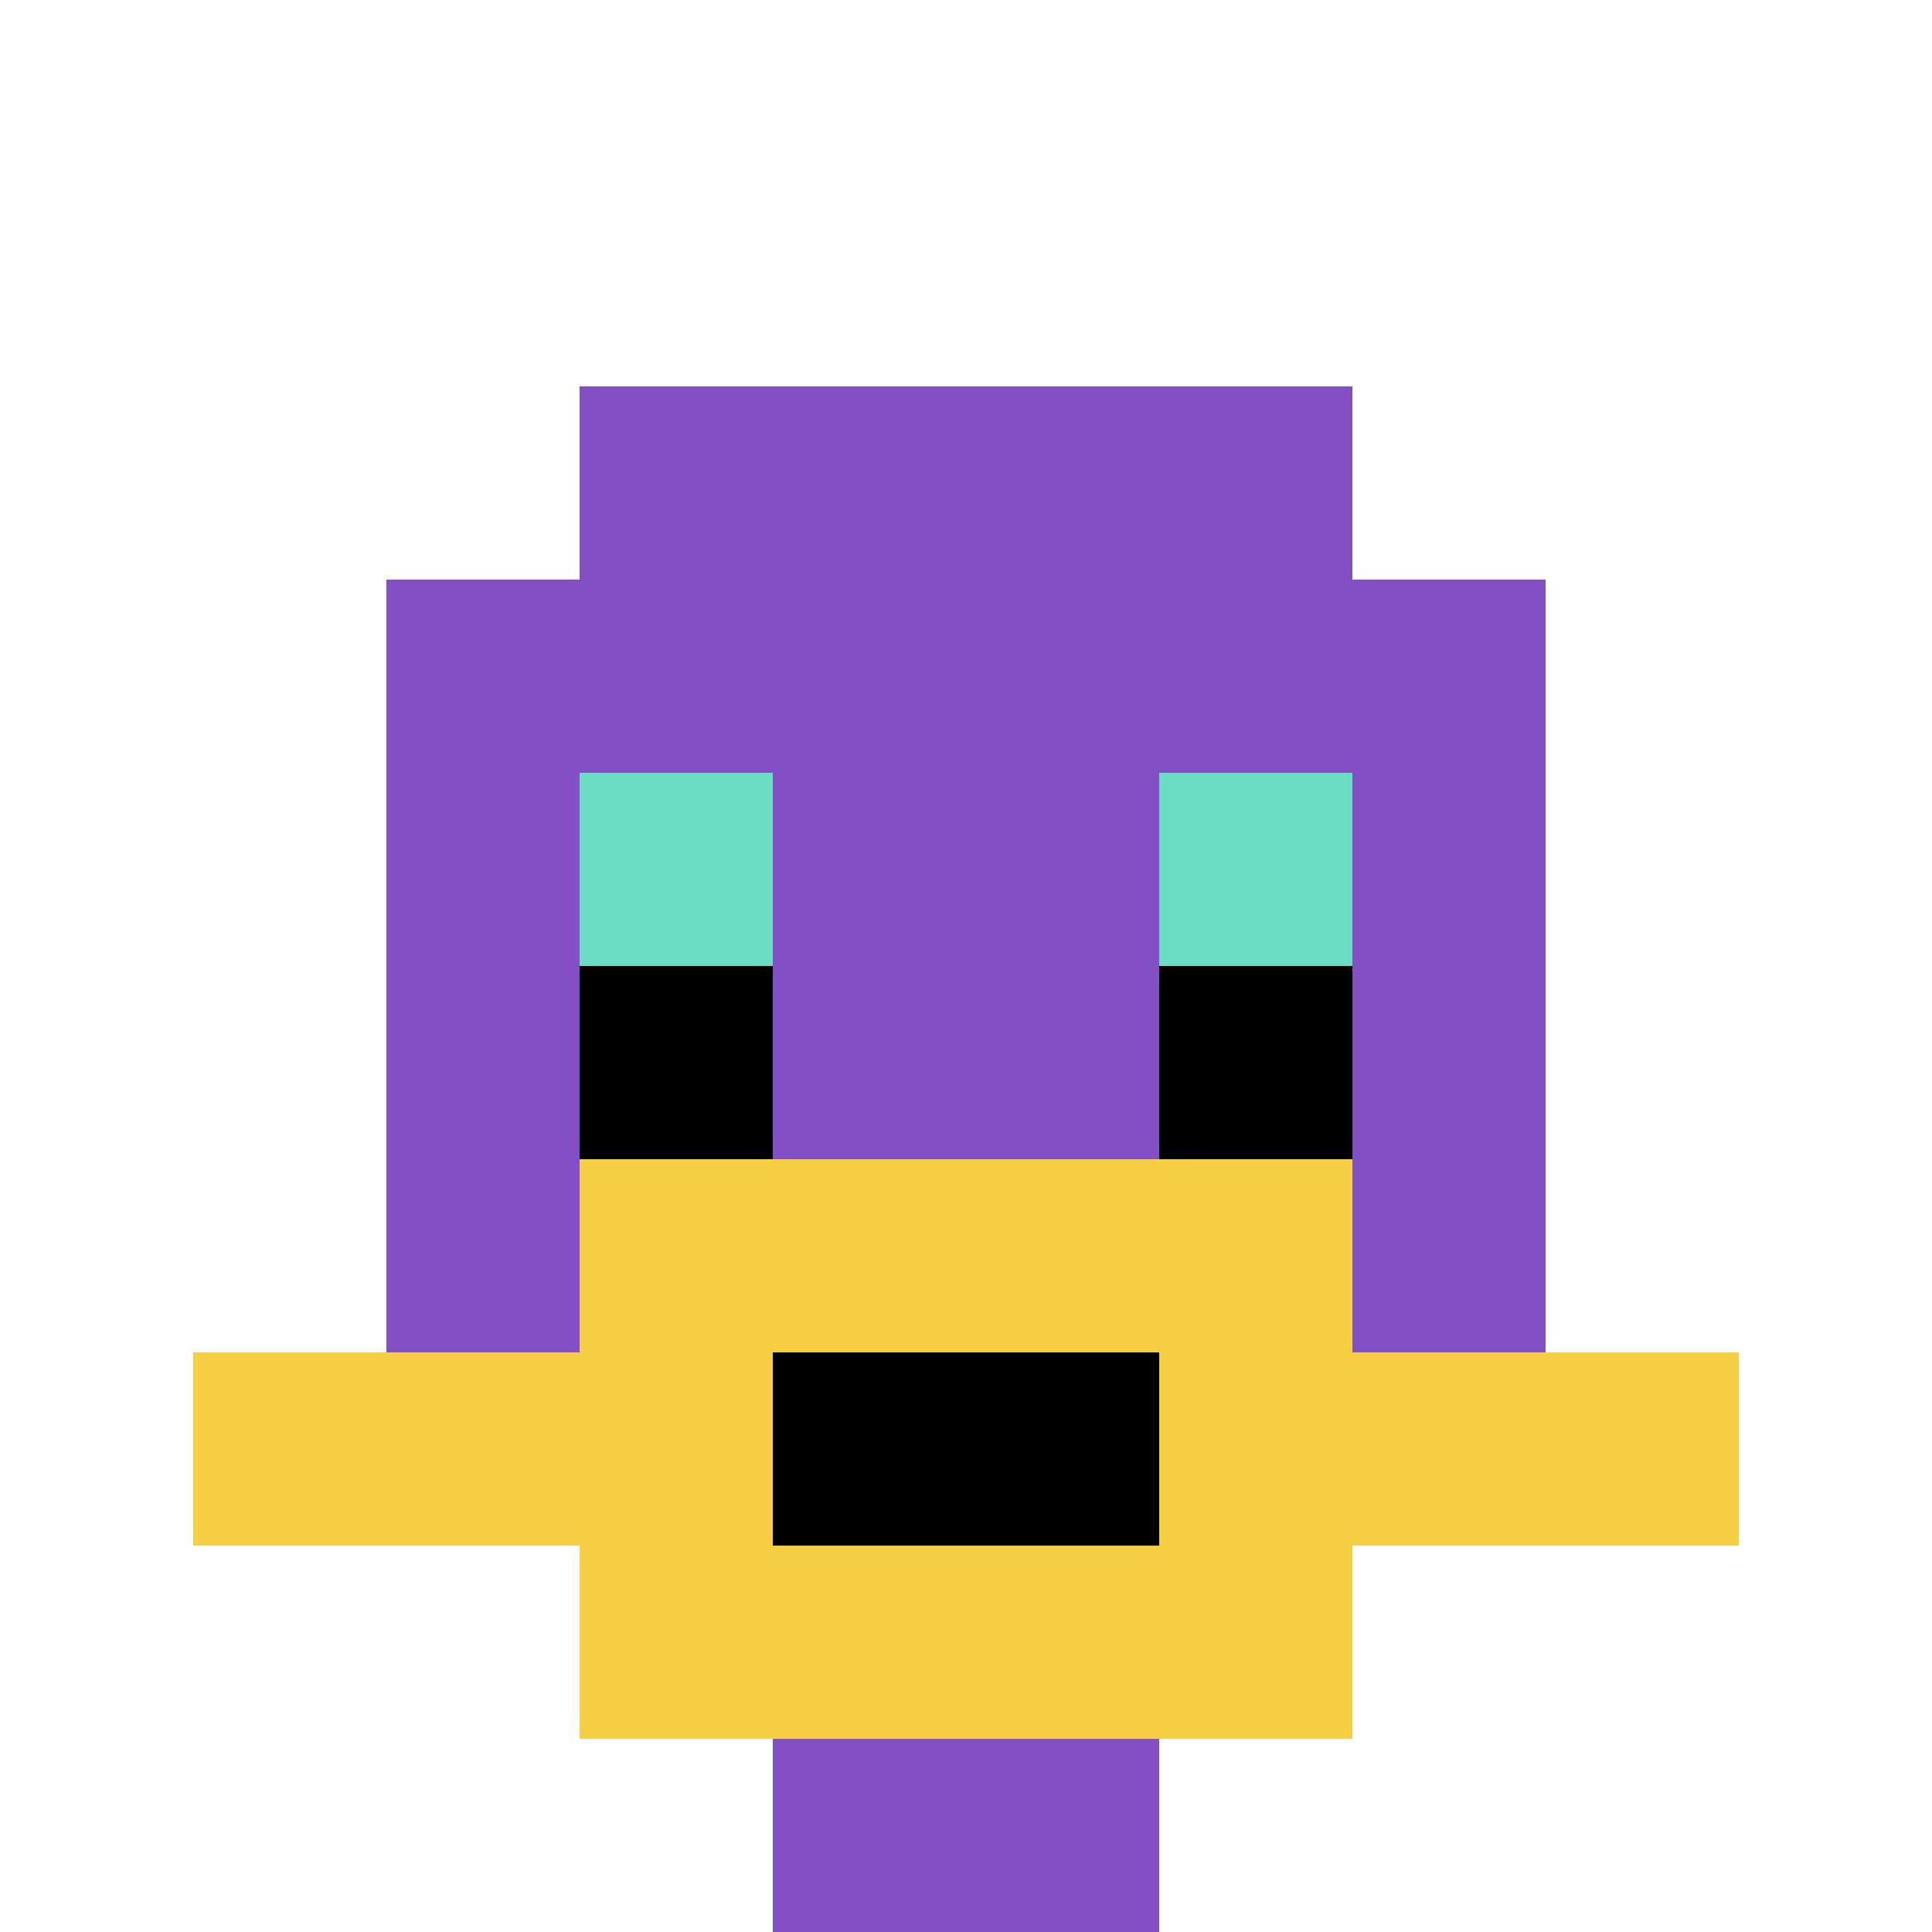 <svg xmlns="http://www.w3.org/2000/svg" version="1.1" width="994" height="994"><title>'goose-pfp-291406' by Dmitri Cherniak</title><desc>seed=291406
backgroundColor=#ffffff
padding=0
innerPadding=0
timeout=100
dimension=1
border=false
Save=function(){return n.handleSave()}
frame=2177

Rendered at Tue Oct 03 2023 19:51:28 GMT-0700 (Pacific Daylight Time)
Generated in &lt;1ms
</desc><defs></defs><rect width="100%" height="100%" fill="#ffffff"></rect><g><g id="0-0"><rect x="0" y="0" height="994" width="994" fill="#ffffff"></rect><g><rect id="0-0-3-2-4-7" x="298.2" y="198.8" width="397.6" height="695.8" fill="#834FC4"></rect><rect id="0-0-2-3-6-5" x="198.8" y="298.2" width="596.4" height="497" fill="#834FC4"></rect><rect id="0-0-4-8-2-2" x="397.6" y="795.2" width="198.8" height="198.8" fill="#834FC4"></rect><rect id="0-0-1-7-8-1" x="99.4" y="695.8" width="795.2" height="99.4" fill="#F7CF46"></rect><rect id="0-0-3-6-4-3" x="298.2" y="596.4" width="397.6" height="298.2" fill="#F7CF46"></rect><rect id="0-0-4-7-2-1" x="397.6" y="695.8" width="198.8" height="99.4" fill="#000000"></rect><rect id="0-0-3-4-1-1" x="298.2" y="397.6" width="99.4" height="99.4" fill="#6BDCC5"></rect><rect id="0-0-6-4-1-1" x="596.4" y="397.6" width="99.4" height="99.4" fill="#6BDCC5"></rect><rect id="0-0-3-5-1-1" x="298.2" y="497" width="99.4" height="99.4" fill="#000000"></rect><rect id="0-0-6-5-1-1" x="596.4" y="497" width="99.4" height="99.4" fill="#000000"></rect></g><rect x="0" y="0" stroke="white" stroke-width="0" height="994" width="994" fill="none"></rect></g></g></svg>